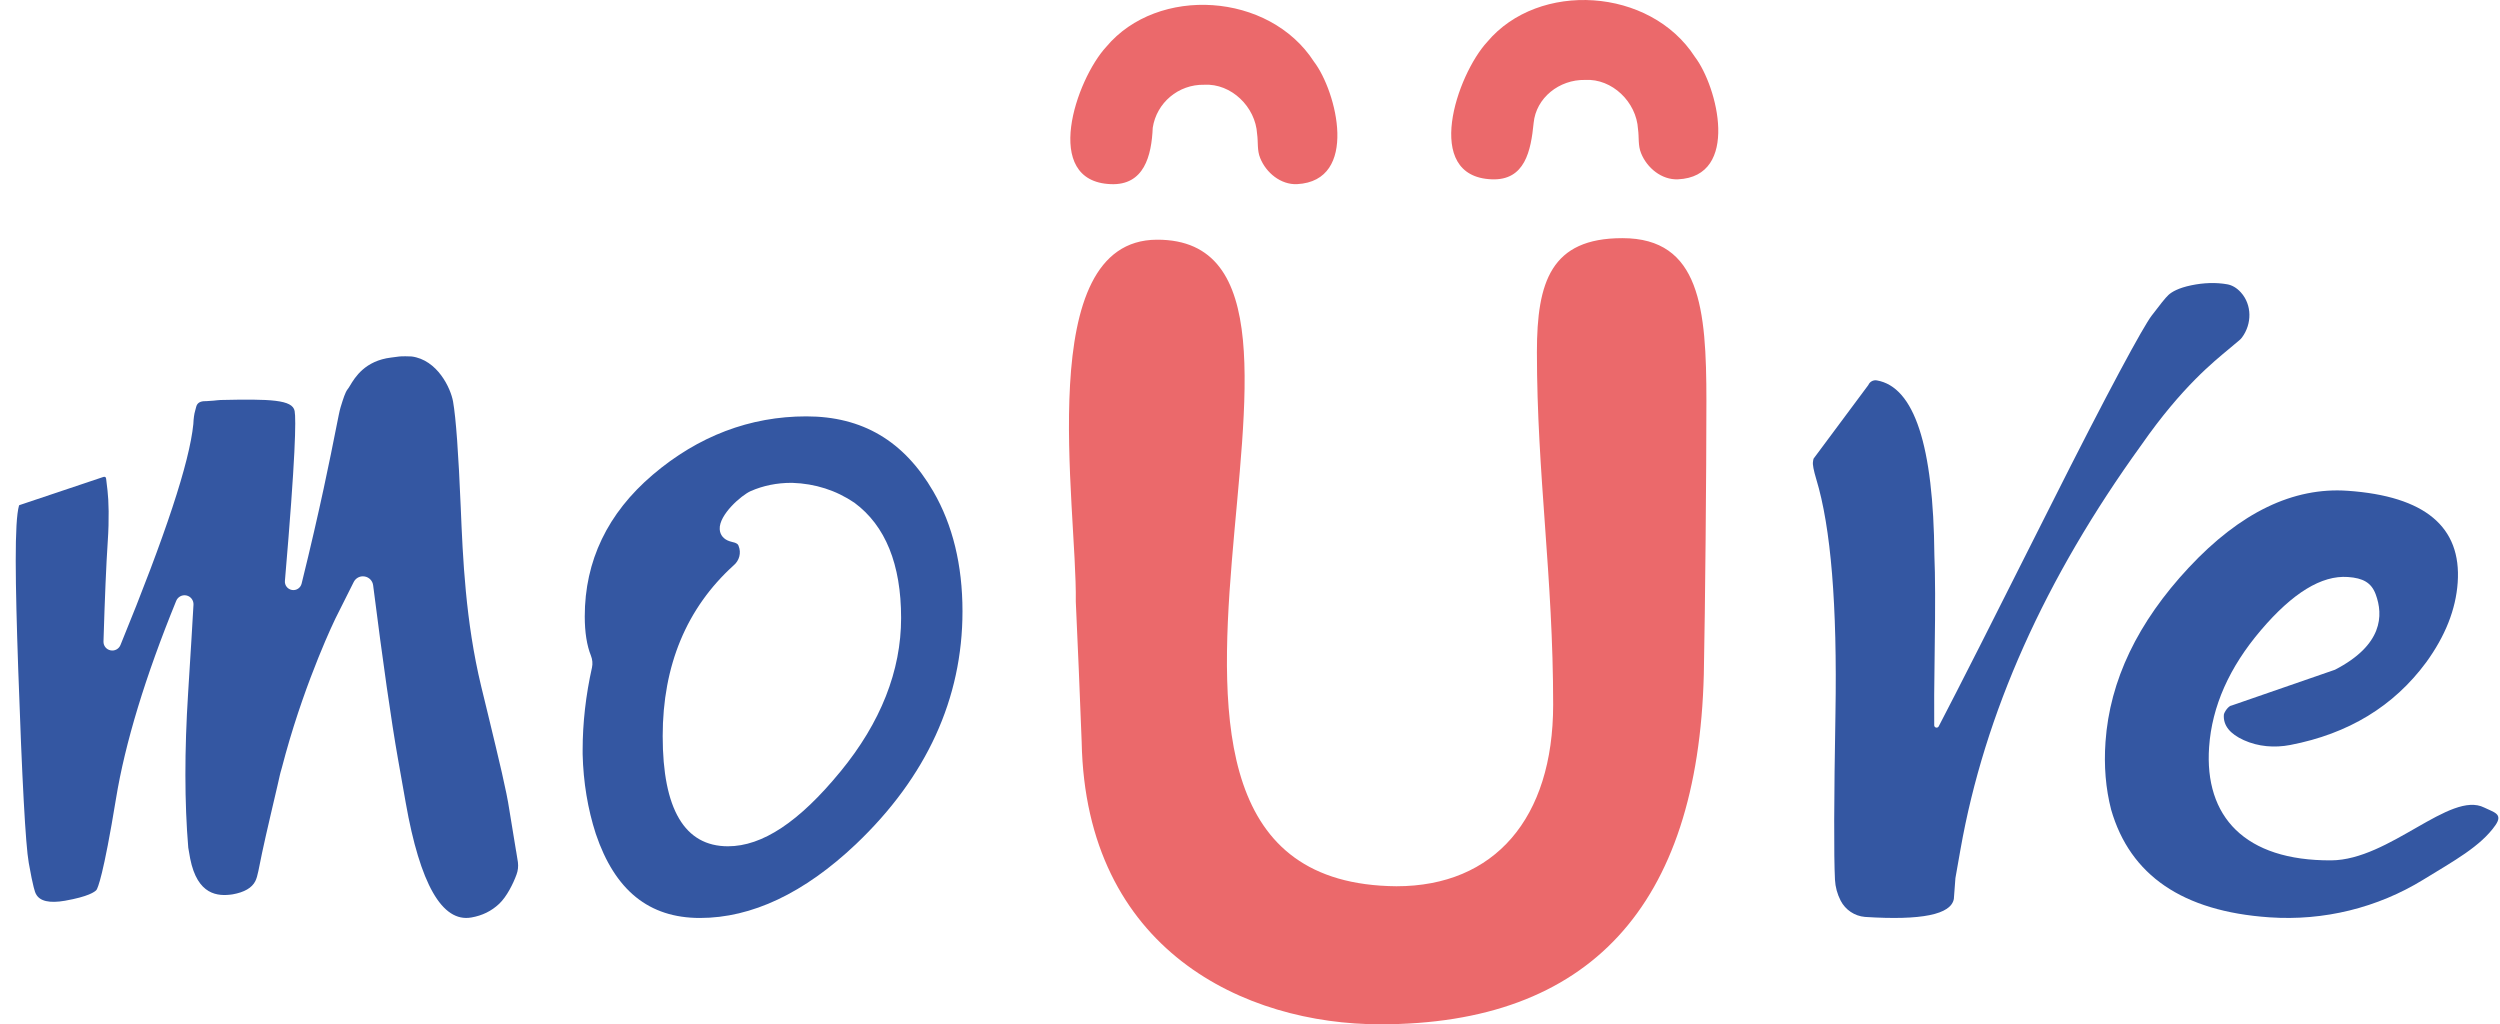 <svg width="144" height="59" viewBox="0 0 144 59" fill="none" xmlns="http://www.w3.org/2000/svg">
<path d="M85.661 2.417C83.919 4.306 81.919 10.17 85.919 10.329C87.84 10.408 88.179 8.689 88.338 7.079C88.477 5.638 89.811 4.574 91.303 4.604C92.856 4.514 94.259 5.876 94.349 7.437C94.418 7.914 94.339 8.371 94.528 8.828C94.866 9.673 95.712 10.368 96.647 10.329C100.23 10.17 98.936 4.991 97.623 3.272C95.045 -0.723 88.626 -1.121 85.661 2.417Z" fill="#EB696B"/>
<path d="M63.98 10.607C65.901 10.687 66.329 8.977 66.398 7.357C66.617 5.926 67.871 4.852 69.364 4.882C70.916 4.793 72.32 6.154 72.409 7.715C72.479 8.192 72.399 8.649 72.588 9.106C72.927 9.951 73.772 10.647 74.708 10.607C78.29 10.418 76.997 5.27 75.683 3.55C73.106 -0.445 66.687 -0.843 63.721 2.696C61.98 4.584 59.98 10.448 63.98 10.607Z" fill="#EB696B"/>
<path d="M93.442 13.718C89.342 13.718 88.526 16.222 88.526 20.277C88.526 27.344 89.462 33.188 89.462 40.593C89.462 47.133 86.088 51.048 80.436 51.048C60.145 50.88 80.038 13.748 66.633 13.807C59.448 13.837 62.045 29.074 61.966 34.659C62.085 37.273 62.195 39.808 62.304 42.73C62.533 54.746 71.709 59 79.5 59C91.532 59 97.801 52.212 98.14 38.844C98.219 34.977 98.289 27.205 98.289 23.09C98.289 17.773 97.931 13.718 93.453 13.718H93.443L93.442 13.718Z" fill="#EB696B"/>
<path d="M53.761 28.313C52.072 25.401 49.677 23.983 46.441 23.983C43.206 23.983 40.218 25.115 37.598 27.347C34.999 29.56 33.682 32.306 33.682 35.505C33.682 36.413 33.8 37.173 34.037 37.765C34.126 37.988 34.147 38.224 34.098 38.45C33.742 40.044 33.56 41.643 33.56 43.203V43.443C33.599 45.053 33.855 46.6 34.318 48.028C35.418 51.287 37.38 52.875 40.318 52.875C43.3 52.875 46.32 51.447 49.294 48.631C53.372 44.755 55.439 40.236 55.439 35.208C55.439 32.549 54.874 30.231 53.761 28.313L53.761 28.313ZM48.403 44.45C46.031 47.343 43.911 48.746 41.93 48.746C39.436 48.746 38.171 46.611 38.171 42.397C38.171 38.337 39.543 35.031 42.249 32.573C42.591 32.29 42.704 31.841 42.544 31.448L42.531 31.415C42.5 31.332 42.398 31.285 42.341 31.263C42.335 31.263 42.332 31.26 42.327 31.26C42.319 31.258 42.31 31.255 42.302 31.252C42.296 31.249 42.294 31.249 42.294 31.249C42.272 31.244 42.247 31.236 42.219 31.23C42.159 31.213 42.095 31.197 42.032 31.178C41.685 31.068 41.472 30.814 41.456 30.481C41.409 29.65 42.707 28.522 43.245 28.285C43.964 27.971 44.749 27.812 45.576 27.812H45.634C46.957 27.856 48.156 28.241 49.214 28.957C51.002 30.278 51.904 32.507 51.904 35.595C51.904 38.642 50.727 41.623 48.404 44.45L48.403 44.45Z" fill="#3457A2"/>
<path d="M107.617 22.176C107.699 21.984 107.902 21.874 108.108 21.911C110.264 22.29 111.369 25.657 111.421 32.007C111.47 33.106 111.476 34.905 111.439 37.403C111.409 39.428 111.4 40.886 111.411 41.777C111.413 41.919 111.603 41.964 111.669 41.839C112.787 39.697 114.921 35.487 118.073 29.21C121.473 22.437 123.465 18.794 123.933 18.184C124.412 17.558 124.712 17.167 124.902 16.991C125.096 16.811 125.478 16.588 126.213 16.434C126.947 16.282 127.639 16.262 128.286 16.375C128.564 16.424 128.832 16.576 129.072 16.84C129.722 17.559 129.717 18.66 129.138 19.439C129.098 19.493 129.051 19.543 129 19.587C128.841 19.723 128.995 19.59 128.343 20.138C127.569 20.789 125.696 22.253 123.347 25.624C117.779 33.329 114.305 41.099 112.922 48.934L112.632 50.579L112.542 51.775C112.383 52.676 110.684 53.023 107.444 52.816L107.424 52.815C106.826 52.764 106.297 52.41 106.021 51.877C105.827 51.5 105.715 51.089 105.694 50.666C105.626 49.273 105.636 46.082 105.722 41.092C105.829 34.87 105.461 30.372 104.616 27.597C104.464 27.086 104.398 26.749 104.429 26.595C104.429 26.595 104.447 26.441 104.461 26.419L107.617 22.176H107.617Z" fill="#3457A2"/>
<path d="M134.495 38.577C137.253 37.152 137.288 35.439 136.84 34.232C136.591 33.56 136.11 33.295 135.237 33.235C133.726 33.129 132.059 34.149 130.232 36.295C128.404 38.44 127.409 40.684 127.245 43.025C126.964 47.033 129.294 49.583 134.274 49.557C137.634 49.539 141.134 45.53 143.091 46.515C143.636 46.789 144.198 46.869 143.735 47.534C142.883 48.755 141.334 49.592 139.587 50.666C136.937 52.296 133.84 53.052 130.735 52.839L130.691 52.836C125.723 52.489 122.694 50.423 121.602 46.638C121.288 45.42 121.179 44.117 121.277 42.727C121.524 39.196 123.126 35.849 126.082 32.685C129.038 29.522 132.087 28.05 135.226 28.269C139.675 28.58 141.788 30.342 141.563 33.556C141.455 35.104 140.848 36.638 139.744 38.155C137.878 40.681 135.27 42.266 131.919 42.911C131.019 43.084 130.077 43.011 129.242 42.632C128.434 42.266 128.051 41.778 128.094 41.17C128.102 41.051 128.342 40.651 128.555 40.633L134.495 38.577L134.495 38.577Z" fill="#3457A2"/>
<path d="M29.833 49.669C29.827 49.633 29.736 49.077 29.731 49.036L29.728 49.03L29.336 46.638C29.182 45.584 28.752 43.812 28.105 41.131L27.716 39.532C26.812 35.775 26.66 32.147 26.539 29.235C26.41 26.119 26.261 24.066 26.096 23.128C25.961 22.362 25.197 20.725 23.706 20.532C23.147 20.513 23.083 20.521 22.824 20.557C22.747 20.568 22.653 20.579 22.529 20.595C21.025 20.777 20.443 21.74 20.165 22.206C20.107 22.305 20.058 22.379 20.021 22.423C19.887 22.591 19.771 22.962 19.625 23.436L19.608 23.494C19.564 23.631 19.473 24.091 19.346 24.73C19.032 26.318 18.445 29.276 17.373 33.617C17.31 33.867 17.073 34.024 16.819 33.983C16.566 33.939 16.389 33.716 16.411 33.46C17.029 26.252 17.056 24.16 16.971 23.675C16.852 23.018 15.579 22.976 12.702 23.04C12.605 23.042 12.564 23.048 12.503 23.056C12.407 23.067 12.261 23.086 11.883 23.106C11.842 23.108 11.806 23.108 11.776 23.108C11.759 23.108 11.743 23.108 11.721 23.111C11.489 23.133 11.352 23.238 11.302 23.43C11.283 23.513 11.261 23.59 11.241 23.659C11.186 23.84 11.15 24.099 11.136 24.429C10.913 26.637 9.541 30.793 6.939 37.154C6.846 37.382 6.603 37.511 6.363 37.459C6.121 37.41 5.953 37.195 5.961 36.95C6.036 34.448 6.118 32.513 6.206 31.195C6.295 29.885 6.259 28.825 6.195 28.272L6.113 27.575C6.107 27.526 6.091 27.493 6.063 27.476C6.038 27.46 6 27.46 5.953 27.473L1.119 29.095C1.105 29.1 1.097 29.108 1.097 29.114C0.822 30.047 0.879 33.567 1.05 38.563C1.271 44.918 1.472 48.667 1.656 49.699C1.907 51.13 2.028 51.419 2.059 51.471L2.075 51.499C2.288 51.909 2.85 52.038 3.745 51.882C5.098 51.642 5.462 51.37 5.556 51.262C5.63 51.158 5.953 50.453 6.68 46.011C7.204 42.802 8.372 38.965 10.15 34.608C10.246 34.374 10.497 34.244 10.742 34.299C10.988 34.354 11.156 34.577 11.145 34.828C11.098 35.703 10.993 37.412 10.836 39.911C10.624 43.234 10.627 46.234 10.844 48.826L10.954 49.454C11.373 51.565 12.547 51.642 13.396 51.515C14.069 51.397 14.512 51.141 14.705 50.756C14.773 50.62 14.832 50.425 14.882 50.172C14.964 49.748 15.138 48.862 15.606 46.864C15.973 45.309 16.078 44.835 16.116 44.662C16.134 44.585 16.148 44.529 16.157 44.494C16.177 44.428 16.23 44.254 16.446 43.435C16.446 43.434 16.446 43.434 16.446 43.434C17.67 39.019 19.311 35.644 19.313 35.641L20.377 33.518C20.484 33.314 20.685 33.196 20.903 33.196C20.939 33.196 20.975 33.198 21.011 33.206C21.267 33.253 21.462 33.457 21.493 33.716C22.055 38.147 22.535 41.51 22.923 43.712L23.37 46.239C24.196 50.921 25.467 53.147 27.151 52.847C27.782 52.737 28.305 52.479 28.752 52.06C29.19 51.647 29.562 50.896 29.752 50.373C29.835 50.15 29.862 49.908 29.832 49.668L29.833 49.669Z" fill="#3457A2"/>
<path d="M42.532 26.326C42.573 26.442 42.168 26.296 42.168 26.296L42.295 26.161C42.295 26.161 42.297 26.161 42.303 26.164C42.311 26.167 42.319 26.169 42.328 26.172C42.333 26.172 42.336 26.175 42.342 26.175C42.399 26.197 42.501 26.244 42.532 26.326H42.532Z" fill="#3457A2"/>
</svg>
